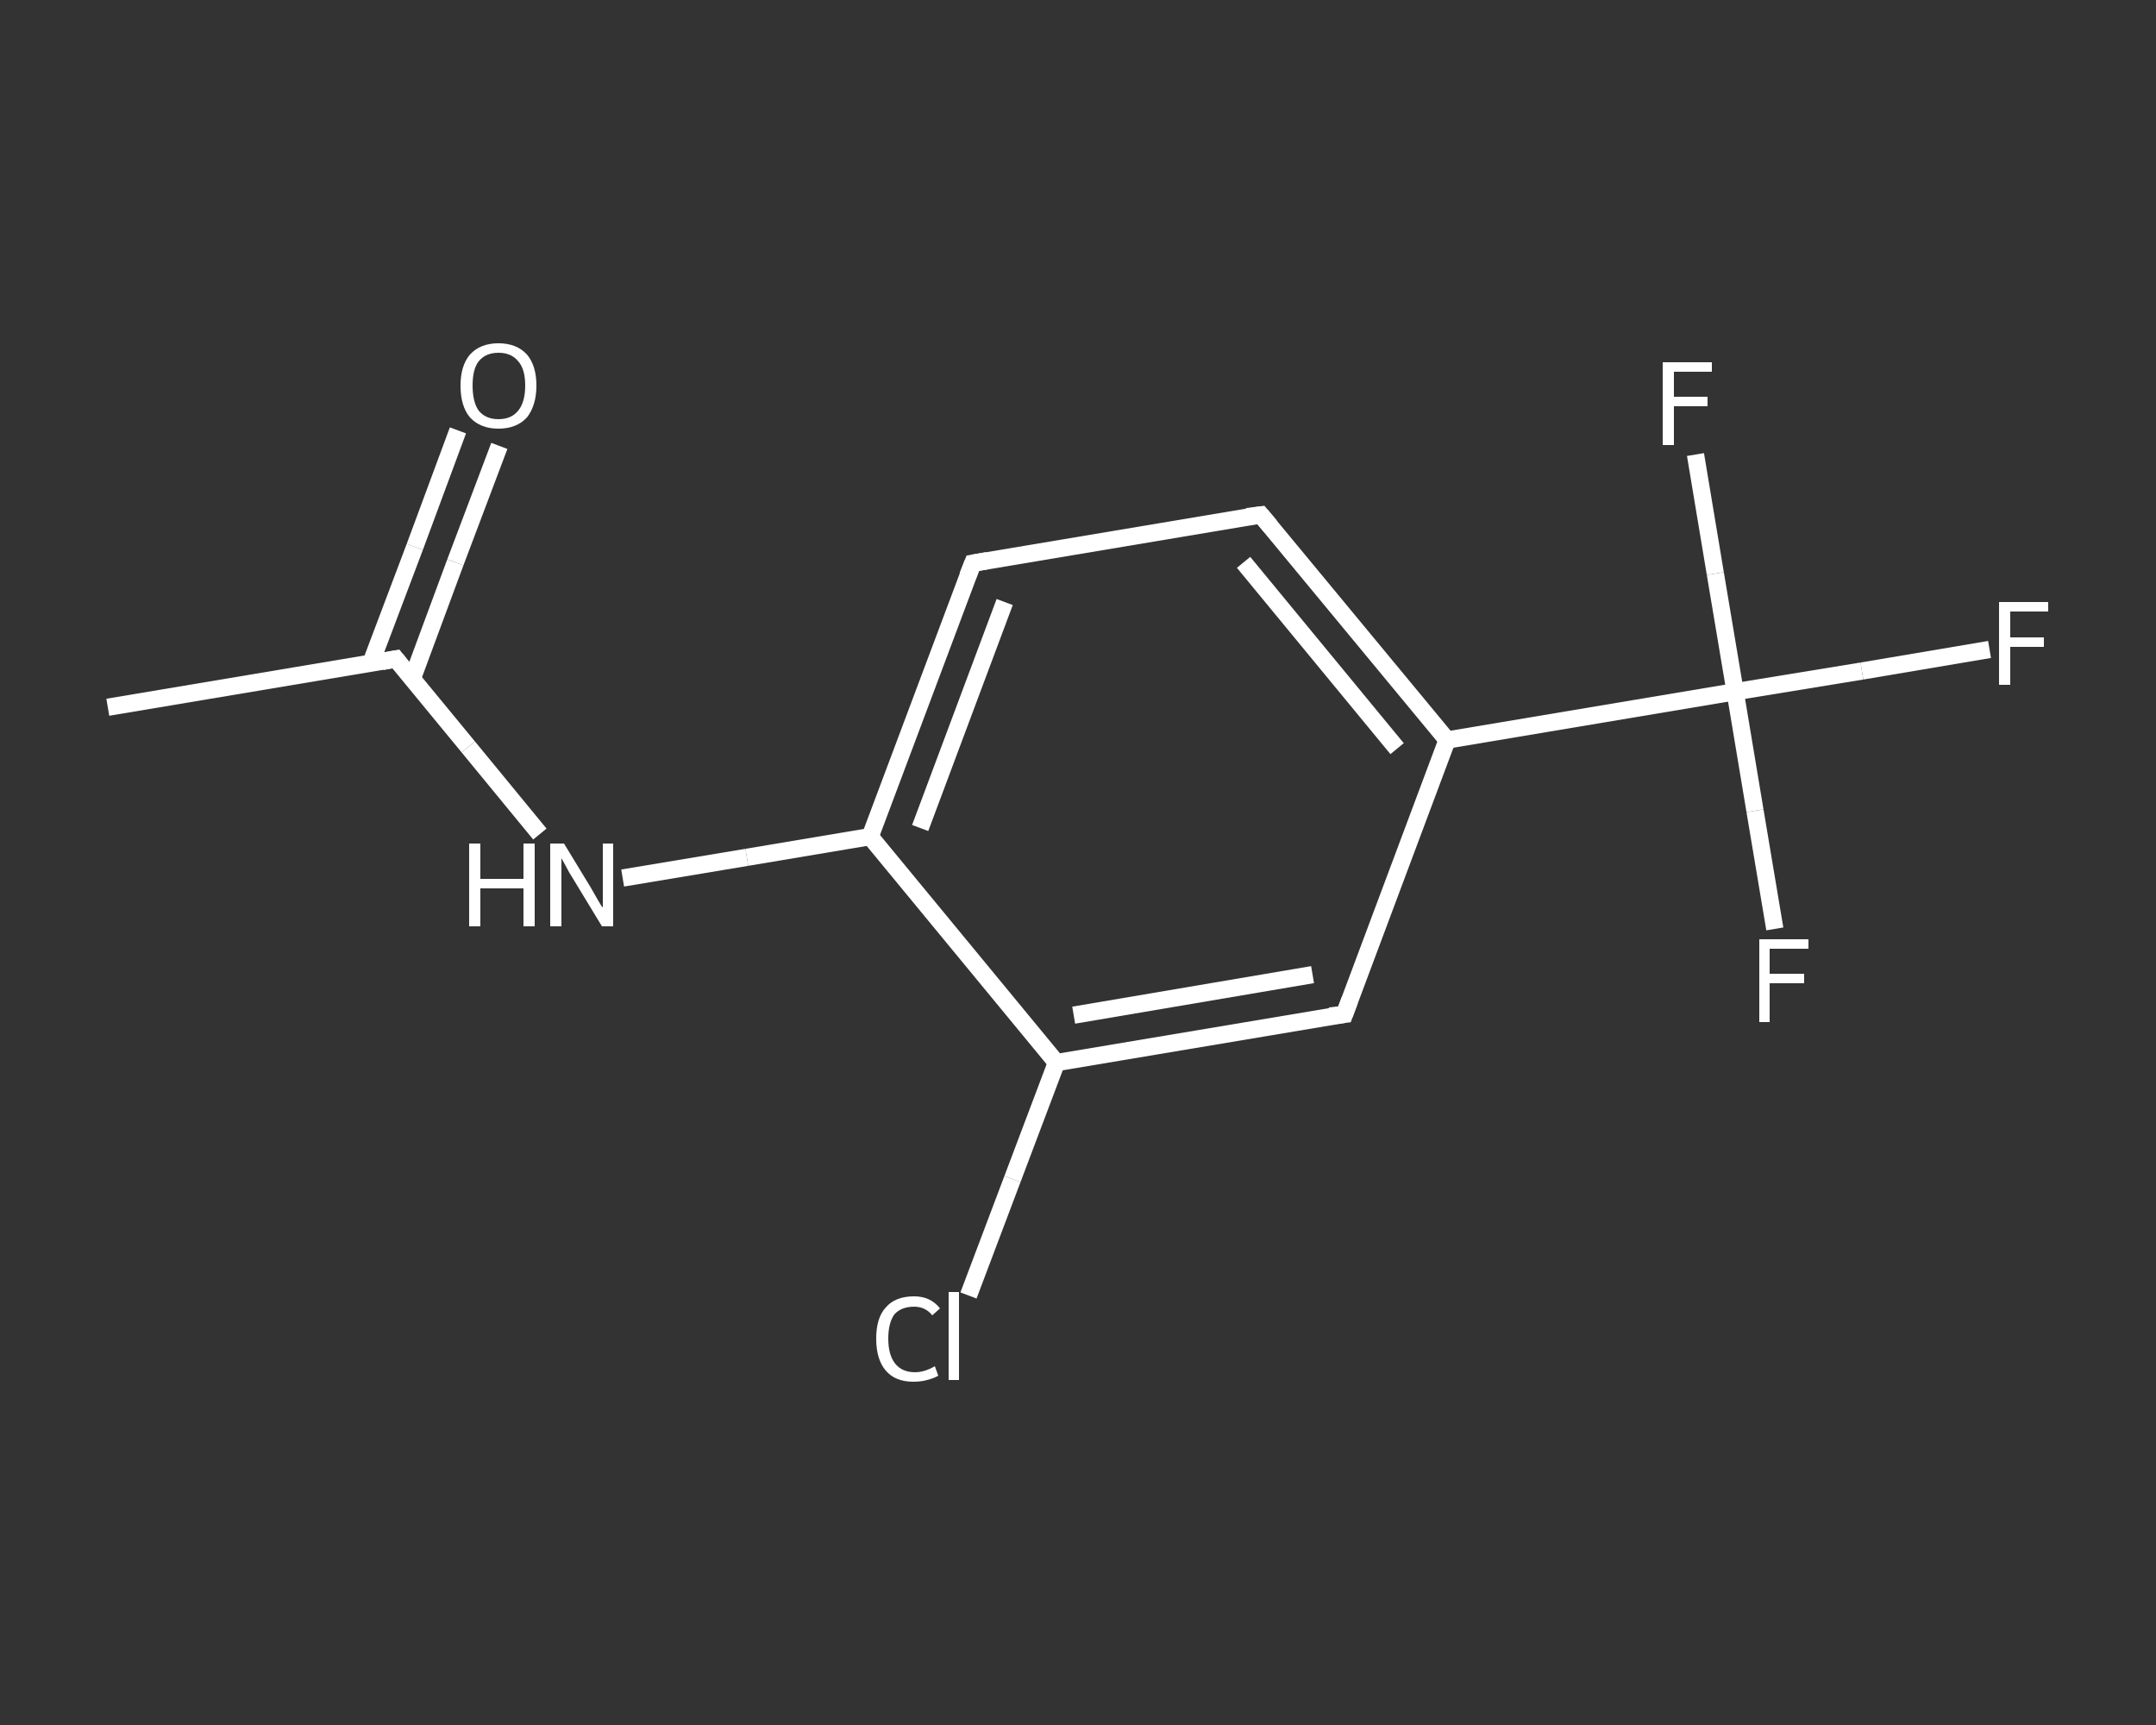 <?xml version='1.0' encoding='iso-8859-1'?>
<svg version='1.1' baseProfile='full'
              xmlns='http://www.w3.org/2000/svg'
                      xmlns:rdkit='http://www.rdkit.org/xml'
                      xmlns:xlink='http://www.w3.org/1999/xlink'
                  xml:space='preserve'
width='250px' height='200px' viewBox='0 0 250 200'>
<rect x="0" y="0" width="250" height="200" fill="#333333" stroke="none"/>
<!-- END OF HEADER -->
<rect style='opacity:1.0;fill:transparent;stroke:none' width='250.0' height='200.0' x='0.0' y='0.0'> </rect>
<path class='bond-0 atom-0 atom-1' d='M 12.5,82.0 L 45.9,76.4' style='fill:none;fill-rule:evenodd;stroke:#FFFFFF;stroke-width:2.0px;stroke-linecap:butt;stroke-linejoin:miter;stroke-opacity:1' />
<path class='bond-1 atom-1 atom-2' d='M 47.8,78.7 L 52.8,65.2' style='fill:none;fill-rule:evenodd;stroke:#FFFFFF;stroke-width:2.0px;stroke-linecap:butt;stroke-linejoin:miter;stroke-opacity:1' />
<path class='bond-1 atom-1 atom-2' d='M 52.8,65.2 L 57.9,51.7' style='fill:none;fill-rule:evenodd;stroke:#FFFFFF;stroke-width:2.0px;stroke-linecap:butt;stroke-linejoin:miter;stroke-opacity:1' />
<path class='bond-1 atom-1 atom-2' d='M 43.0,76.9 L 48.1,63.4' style='fill:none;fill-rule:evenodd;stroke:#FFFFFF;stroke-width:2.0px;stroke-linecap:butt;stroke-linejoin:miter;stroke-opacity:1' />
<path class='bond-1 atom-1 atom-2' d='M 48.1,63.4 L 53.1,49.9' style='fill:none;fill-rule:evenodd;stroke:#FFFFFF;stroke-width:2.0px;stroke-linecap:butt;stroke-linejoin:miter;stroke-opacity:1' />
<path class='bond-2 atom-1 atom-3' d='M 45.9,76.4 L 54.3,86.6' style='fill:none;fill-rule:evenodd;stroke:#FFFFFF;stroke-width:2.0px;stroke-linecap:butt;stroke-linejoin:miter;stroke-opacity:1' />
<path class='bond-2 atom-1 atom-3' d='M 54.3,86.6 L 62.6,96.7' style='fill:none;fill-rule:evenodd;stroke:#FFFFFF;stroke-width:2.0px;stroke-linecap:butt;stroke-linejoin:miter;stroke-opacity:1' />
<path class='bond-3 atom-3 atom-4' d='M 72.2,101.8 L 86.6,99.4' style='fill:none;fill-rule:evenodd;stroke:#FFFFFF;stroke-width:2.0px;stroke-linecap:butt;stroke-linejoin:miter;stroke-opacity:1' />
<path class='bond-3 atom-3 atom-4' d='M 86.6,99.4 L 100.9,97.0' style='fill:none;fill-rule:evenodd;stroke:#FFFFFF;stroke-width:2.0px;stroke-linecap:butt;stroke-linejoin:miter;stroke-opacity:1' />
<path class='bond-4 atom-4 atom-5' d='M 100.9,97.0 L 112.8,65.3' style='fill:none;fill-rule:evenodd;stroke:#FFFFFF;stroke-width:2.0px;stroke-linecap:butt;stroke-linejoin:miter;stroke-opacity:1' />
<path class='bond-4 atom-4 atom-5' d='M 106.7,96.0 L 116.5,69.8' style='fill:none;fill-rule:evenodd;stroke:#FFFFFF;stroke-width:2.0px;stroke-linecap:butt;stroke-linejoin:miter;stroke-opacity:1' />
<path class='bond-5 atom-5 atom-6' d='M 112.8,65.3 L 146.2,59.7' style='fill:none;fill-rule:evenodd;stroke:#FFFFFF;stroke-width:2.0px;stroke-linecap:butt;stroke-linejoin:miter;stroke-opacity:1' />
<path class='bond-6 atom-6 atom-7' d='M 146.2,59.7 L 167.8,85.8' style='fill:none;fill-rule:evenodd;stroke:#FFFFFF;stroke-width:2.0px;stroke-linecap:butt;stroke-linejoin:miter;stroke-opacity:1' />
<path class='bond-6 atom-6 atom-7' d='M 144.2,65.2 L 162.0,86.8' style='fill:none;fill-rule:evenodd;stroke:#FFFFFF;stroke-width:2.0px;stroke-linecap:butt;stroke-linejoin:miter;stroke-opacity:1' />
<path class='bond-7 atom-7 atom-8' d='M 167.8,85.8 L 201.2,80.2' style='fill:none;fill-rule:evenodd;stroke:#FFFFFF;stroke-width:2.0px;stroke-linecap:butt;stroke-linejoin:miter;stroke-opacity:1' />
<path class='bond-8 atom-8 atom-9' d='M 201.2,80.2 L 215.9,77.8' style='fill:none;fill-rule:evenodd;stroke:#FFFFFF;stroke-width:2.0px;stroke-linecap:butt;stroke-linejoin:miter;stroke-opacity:1' />
<path class='bond-8 atom-8 atom-9' d='M 215.9,77.8 L 230.7,75.3' style='fill:none;fill-rule:evenodd;stroke:#FFFFFF;stroke-width:2.0px;stroke-linecap:butt;stroke-linejoin:miter;stroke-opacity:1' />
<path class='bond-9 atom-8 atom-10' d='M 201.2,80.2 L 203.5,94.0' style='fill:none;fill-rule:evenodd;stroke:#FFFFFF;stroke-width:2.0px;stroke-linecap:butt;stroke-linejoin:miter;stroke-opacity:1' />
<path class='bond-9 atom-8 atom-10' d='M 203.5,94.0 L 205.8,107.7' style='fill:none;fill-rule:evenodd;stroke:#FFFFFF;stroke-width:2.0px;stroke-linecap:butt;stroke-linejoin:miter;stroke-opacity:1' />
<path class='bond-10 atom-8 atom-11' d='M 201.2,80.2 L 198.9,66.5' style='fill:none;fill-rule:evenodd;stroke:#FFFFFF;stroke-width:2.0px;stroke-linecap:butt;stroke-linejoin:miter;stroke-opacity:1' />
<path class='bond-10 atom-8 atom-11' d='M 198.9,66.5 L 196.6,52.7' style='fill:none;fill-rule:evenodd;stroke:#FFFFFF;stroke-width:2.0px;stroke-linecap:butt;stroke-linejoin:miter;stroke-opacity:1' />
<path class='bond-11 atom-7 atom-12' d='M 167.8,85.8 L 155.9,117.6' style='fill:none;fill-rule:evenodd;stroke:#FFFFFF;stroke-width:2.0px;stroke-linecap:butt;stroke-linejoin:miter;stroke-opacity:1' />
<path class='bond-12 atom-12 atom-13' d='M 155.9,117.6 L 122.5,123.2' style='fill:none;fill-rule:evenodd;stroke:#FFFFFF;stroke-width:2.0px;stroke-linecap:butt;stroke-linejoin:miter;stroke-opacity:1' />
<path class='bond-12 atom-12 atom-13' d='M 152.2,113.0 L 124.5,117.7' style='fill:none;fill-rule:evenodd;stroke:#FFFFFF;stroke-width:2.0px;stroke-linecap:butt;stroke-linejoin:miter;stroke-opacity:1' />
<path class='bond-13 atom-13 atom-14' d='M 122.5,123.2 L 117.4,136.7' style='fill:none;fill-rule:evenodd;stroke:#FFFFFF;stroke-width:2.0px;stroke-linecap:butt;stroke-linejoin:miter;stroke-opacity:1' />
<path class='bond-13 atom-13 atom-14' d='M 117.4,136.7 L 112.3,150.2' style='fill:none;fill-rule:evenodd;stroke:#FFFFFF;stroke-width:2.0px;stroke-linecap:butt;stroke-linejoin:miter;stroke-opacity:1' />
<path class='bond-14 atom-13 atom-4' d='M 122.5,123.2 L 100.9,97.0' style='fill:none;fill-rule:evenodd;stroke:#FFFFFF;stroke-width:2.0px;stroke-linecap:butt;stroke-linejoin:miter;stroke-opacity:1' />
<path d='M 44.3,76.7 L 45.9,76.4 L 46.3,76.9' style='fill:none;stroke:#FFFFFF;stroke-width:2.0px;stroke-linecap:butt;stroke-linejoin:miter;stroke-opacity:1;' />
<path d='M 112.2,66.8 L 112.8,65.3 L 114.5,65.0' style='fill:none;stroke:#FFFFFF;stroke-width:2.0px;stroke-linecap:butt;stroke-linejoin:miter;stroke-opacity:1;' />
<path d='M 144.6,59.9 L 146.2,59.7 L 147.3,61.0' style='fill:none;stroke:#FFFFFF;stroke-width:2.0px;stroke-linecap:butt;stroke-linejoin:miter;stroke-opacity:1;' />
<path d='M 156.5,116.0 L 155.9,117.6 L 154.2,117.8' style='fill:none;stroke:#FFFFFF;stroke-width:2.0px;stroke-linecap:butt;stroke-linejoin:miter;stroke-opacity:1;' />
<path class='atom-2' d='M 53.4 44.7
Q 53.4 42.4, 54.5 41.1
Q 55.7 39.8, 57.8 39.8
Q 59.9 39.8, 61.1 41.1
Q 62.2 42.4, 62.2 44.7
Q 62.2 47.0, 61.1 48.4
Q 59.9 49.7, 57.8 49.7
Q 55.7 49.7, 54.5 48.4
Q 53.4 47.1, 53.4 44.7
M 57.8 48.6
Q 59.3 48.6, 60.1 47.6
Q 60.9 46.6, 60.9 44.7
Q 60.9 42.8, 60.1 41.9
Q 59.3 40.9, 57.8 40.9
Q 56.3 40.9, 55.5 41.9
Q 54.8 42.8, 54.8 44.7
Q 54.8 46.6, 55.5 47.6
Q 56.3 48.6, 57.8 48.6
' fill='#FFFFFF'/>
<path class='atom-3' d='M 54.4 97.8
L 55.7 97.8
L 55.7 101.9
L 60.7 101.9
L 60.7 97.8
L 62.0 97.8
L 62.0 107.4
L 60.7 107.4
L 60.7 103.0
L 55.7 103.0
L 55.7 107.4
L 54.4 107.4
L 54.4 97.8
' fill='#FFFFFF'/>
<path class='atom-3' d='M 65.4 97.8
L 68.5 102.9
Q 68.8 103.4, 69.3 104.3
Q 69.8 105.2, 69.9 105.2
L 69.9 97.8
L 71.1 97.8
L 71.1 107.4
L 69.8 107.4
L 66.4 101.8
Q 66.0 101.2, 65.6 100.4
Q 65.2 99.7, 65.1 99.5
L 65.1 107.4
L 63.8 107.4
L 63.8 97.8
L 65.4 97.8
' fill='#FFFFFF'/>
<path class='atom-9' d='M 231.8 69.8
L 237.5 69.8
L 237.5 70.9
L 233.1 70.9
L 233.1 73.9
L 237.0 73.9
L 237.0 75.0
L 233.1 75.0
L 233.1 79.4
L 231.8 79.4
L 231.8 69.8
' fill='#FFFFFF'/>
<path class='atom-10' d='M 204.0 108.9
L 209.7 108.9
L 209.7 110.0
L 205.2 110.0
L 205.2 112.9
L 209.2 112.9
L 209.2 114.0
L 205.2 114.0
L 205.2 118.5
L 204.0 118.5
L 204.0 108.9
' fill='#FFFFFF'/>
<path class='atom-11' d='M 192.8 42.0
L 198.5 42.0
L 198.5 43.1
L 194.1 43.1
L 194.1 46.0
L 198.0 46.0
L 198.0 47.1
L 194.1 47.1
L 194.1 51.6
L 192.8 51.6
L 192.8 42.0
' fill='#FFFFFF'/>
<path class='atom-14' d='M 101.6 155.2
Q 101.6 152.8, 102.7 151.6
Q 103.8 150.3, 106.0 150.3
Q 107.9 150.3, 109.0 151.7
L 108.1 152.5
Q 107.3 151.5, 106.0 151.5
Q 104.5 151.5, 103.7 152.4
Q 103.0 153.4, 103.0 155.2
Q 103.0 157.1, 103.8 158.1
Q 104.6 159.1, 106.1 159.1
Q 107.2 159.1, 108.4 158.4
L 108.8 159.5
Q 108.3 159.8, 107.5 160.0
Q 106.8 160.2, 105.9 160.2
Q 103.8 160.2, 102.7 158.9
Q 101.6 157.6, 101.6 155.2
' fill='#FFFFFF'/>
<path class='atom-14' d='M 110.0 149.8
L 111.2 149.8
L 111.2 160.0
L 110.0 160.0
L 110.0 149.8
' fill='#FFFFFF'/>
</svg>
